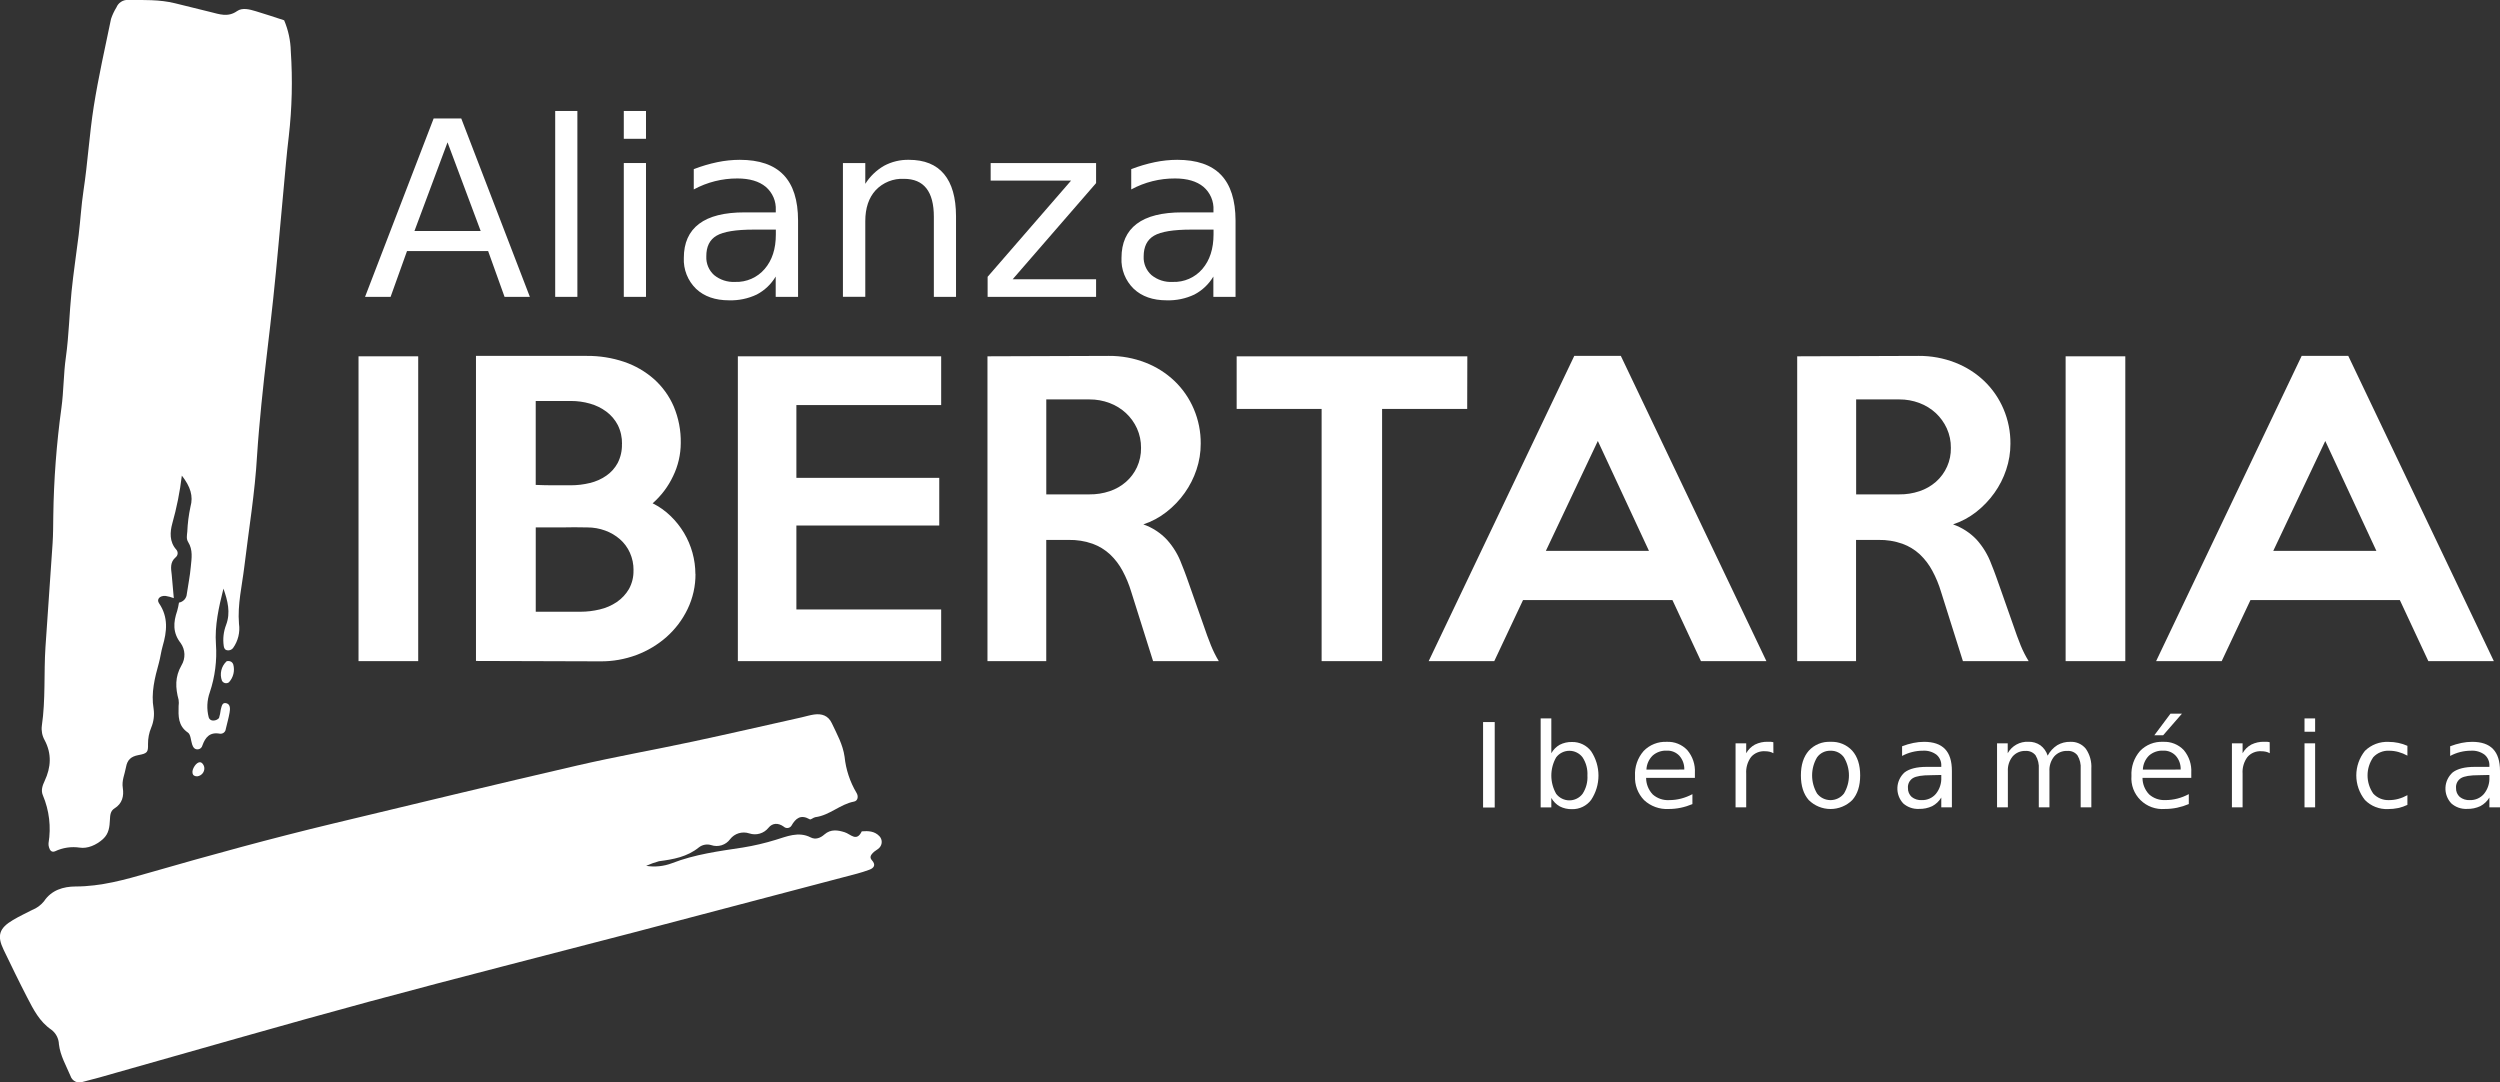 <svg width="164" height="71" viewBox="0 0 164 71" fill="none" xmlns="http://www.w3.org/2000/svg">
<rect x="0" y="0" width="164" height="71" fill="#333333" stroke="none"/>
<g clip-path="url(#clip0_2_4)">
<path d="M42.386 56.8C42.957 56.891 43.543 56.831 44.084 56.625C45.584 56.042 47.162 55.836 48.734 55.597C49.465 55.479 50.186 55.309 50.893 55.091C51.587 54.883 52.381 54.522 53.177 54.933C53.502 55.101 53.825 54.97 54.085 54.738C54.504 54.374 54.965 54.455 55.409 54.594C55.807 54.719 56.189 55.251 56.533 54.536C56.952 54.501 57.371 54.516 57.692 54.856C57.787 54.958 57.841 55.093 57.841 55.232C57.841 55.371 57.787 55.506 57.692 55.608C57.566 55.743 57.384 55.815 57.256 55.955C57.128 56.094 57.025 56.241 57.199 56.434C57.457 56.719 57.361 56.935 57.023 57.057C56.759 57.153 56.491 57.24 56.22 57.312C51.33 58.601 46.434 59.89 41.531 61.179C35.772 62.686 30.004 64.142 24.255 65.697C18.691 67.204 13.147 68.811 7.602 70.375C6.883 70.583 6.162 70.79 5.437 70.969C5.359 70.999 5.275 71.014 5.191 71.011C5.108 71.008 5.025 70.989 4.95 70.953C4.874 70.918 4.806 70.867 4.751 70.805C4.695 70.743 4.653 70.67 4.628 70.591C4.34 69.906 3.953 69.254 3.865 68.502C3.859 68.316 3.811 68.134 3.725 67.969C3.638 67.803 3.516 67.659 3.366 67.547C2.595 67.022 2.194 66.226 1.788 65.442C1.251 64.403 0.75 63.365 0.241 62.312C-0.21 61.384 -0.061 60.89 0.855 60.35C1.258 60.111 1.683 59.914 2.098 59.698C2.406 59.579 2.676 59.382 2.884 59.127C3.374 58.386 4.156 58.158 4.955 58.153C6.631 58.153 8.197 57.709 9.775 57.254C13.784 56.1 17.806 54.995 21.864 54.021C27.198 52.74 32.529 51.451 37.876 50.215C40.391 49.634 42.925 49.188 45.444 48.648C47.827 48.139 50.203 47.591 52.582 47.059C52.857 46.997 53.127 46.912 53.404 46.872C53.913 46.802 54.332 46.941 54.567 47.441C54.904 48.156 55.292 48.841 55.405 49.648C55.491 50.482 55.757 51.287 56.185 52.009C56.331 52.24 56.275 52.537 56.023 52.584C55.105 52.759 54.424 53.486 53.489 53.606C53.36 53.623 53.192 53.789 53.121 53.747C52.528 53.409 52.199 53.673 51.911 54.179C51.884 54.218 51.849 54.25 51.809 54.273C51.768 54.297 51.723 54.312 51.676 54.317C51.629 54.322 51.582 54.317 51.537 54.302C51.492 54.287 51.451 54.263 51.417 54.231C51.054 53.967 50.675 53.978 50.411 54.304C50.265 54.486 50.066 54.619 49.841 54.684C49.616 54.75 49.376 54.746 49.153 54.671C48.93 54.596 48.689 54.593 48.463 54.66C48.238 54.728 48.039 54.864 47.896 55.049C47.758 55.238 47.563 55.378 47.339 55.448C47.114 55.518 46.873 55.514 46.651 55.438C46.514 55.396 46.37 55.388 46.23 55.415C46.089 55.441 45.958 55.501 45.846 55.589C45.081 56.212 44.169 56.374 43.23 56.496C42.941 56.575 42.659 56.677 42.386 56.8Z" fill="white"/>
<path d="M11.401 39.238C11.226 39.171 11.044 39.122 10.858 39.092C10.481 39.063 10.248 39.316 10.439 39.584C11.053 40.49 10.951 41.426 10.668 42.394C10.565 42.751 10.523 43.125 10.425 43.482C10.152 44.47 9.899 45.452 10.077 46.499C10.137 46.916 10.083 47.343 9.919 47.732C9.776 48.075 9.705 48.444 9.71 48.816C9.722 49.343 9.668 49.426 9.081 49.534C8.584 49.628 8.352 49.85 8.266 50.325C8.18 50.801 7.977 51.202 8.056 51.69C8.138 52.223 8.023 52.713 7.516 53.027C7.235 53.201 7.226 53.486 7.212 53.764C7.189 54.233 7.149 54.682 6.761 55.037C6.319 55.44 5.734 55.685 5.227 55.604C4.677 55.522 4.115 55.606 3.613 55.844C3.391 55.936 3.269 55.786 3.215 55.585C3.186 55.497 3.175 55.403 3.184 55.311C3.36 54.251 3.231 53.164 2.813 52.173C2.674 51.852 2.785 51.534 2.928 51.231C3.347 50.338 3.404 49.449 2.928 48.554C2.766 48.266 2.702 47.934 2.745 47.608C2.995 45.897 2.871 44.171 2.982 42.456C3.131 40.187 3.301 37.917 3.45 35.648C3.49 35.045 3.487 34.439 3.496 33.835C3.529 31.466 3.708 29.102 4.03 26.754C4.181 25.652 4.164 24.533 4.322 23.432C4.521 22.008 4.548 20.561 4.693 19.13C4.818 17.884 5.011 16.638 5.162 15.405C5.279 14.437 5.332 13.467 5.478 12.498C5.757 10.666 5.862 8.808 6.151 6.979C6.457 5.056 6.887 3.15 7.283 1.242C7.371 0.979 7.489 0.726 7.635 0.49C7.695 0.339 7.801 0.21 7.938 0.121C8.075 0.032 8.236 -0.012 8.4 -0.006C9.431 0.004 10.466 -0.037 11.481 0.214C12.254 0.408 13.028 0.599 13.803 0.787C14.39 0.93 14.95 1.152 15.553 0.727C15.901 0.482 16.377 0.615 16.785 0.737C17.414 0.922 18.022 1.132 18.64 1.331C18.912 1.974 19.06 2.661 19.076 3.358C19.201 5.215 19.157 7.079 18.946 8.929C18.799 10.127 18.707 11.333 18.592 12.535C18.37 14.894 18.173 17.255 17.921 19.611C17.68 21.921 17.37 24.221 17.146 26.532C17.039 27.641 16.936 28.754 16.865 29.854C16.727 32.317 16.318 34.74 16.027 37.18C15.878 38.426 15.574 39.649 15.677 40.917C15.758 41.478 15.619 42.048 15.289 42.51C15.247 42.565 15.192 42.607 15.128 42.633C15.065 42.66 14.995 42.669 14.926 42.66C14.744 42.645 14.694 42.5 14.677 42.373C14.61 41.91 14.663 41.438 14.83 41C15.142 40.182 14.933 39.402 14.658 38.613C14.356 39.819 14.078 41.04 14.166 42.265C14.241 43.332 14.104 44.402 13.763 45.417C13.575 45.945 13.55 46.517 13.692 47.059C13.711 47.126 13.753 47.183 13.811 47.221C13.869 47.259 13.939 47.276 14.008 47.267C14.076 47.266 14.143 47.251 14.205 47.222C14.267 47.194 14.322 47.154 14.367 47.103C14.421 46.927 14.459 46.747 14.48 46.565C14.541 46.358 14.557 46.036 14.874 46.139C15.123 46.221 15.1 46.526 15.06 46.75C14.998 47.111 14.893 47.466 14.811 47.825C14.807 47.872 14.793 47.917 14.77 47.958C14.748 47.998 14.717 48.034 14.68 48.063C14.643 48.091 14.6 48.112 14.554 48.123C14.509 48.134 14.461 48.136 14.415 48.129C13.763 48.01 13.466 48.37 13.277 48.903C13.261 48.971 13.225 49.032 13.172 49.078C13.119 49.124 13.053 49.152 12.984 49.158C12.757 49.171 12.663 49.015 12.602 48.828C12.516 48.565 12.512 48.185 12.33 48.06C11.669 47.608 11.701 46.972 11.716 46.32C11.736 46.182 11.736 46.042 11.716 45.905C11.506 45.128 11.468 44.406 11.904 43.648C12.04 43.425 12.107 43.167 12.098 42.907C12.088 42.646 12.002 42.395 11.85 42.182C11.317 41.505 11.37 40.813 11.623 40.076C11.673 39.898 11.712 39.716 11.741 39.532C11.879 39.508 12.005 39.437 12.099 39.333C12.192 39.229 12.248 39.096 12.256 38.957C12.34 38.365 12.466 37.776 12.516 37.18C12.569 36.634 12.667 36.075 12.344 35.56C12.212 35.353 12.263 35.116 12.286 34.886C12.309 34.332 12.379 33.782 12.495 33.241C12.69 32.547 12.495 31.924 11.929 31.2C11.802 32.263 11.591 33.315 11.301 34.346C11.15 34.898 11.104 35.539 11.563 36.054C11.595 36.089 11.619 36.13 11.634 36.174C11.65 36.218 11.656 36.265 11.653 36.312C11.649 36.359 11.637 36.405 11.615 36.446C11.593 36.488 11.563 36.525 11.527 36.555C11.141 36.883 11.215 37.288 11.265 37.705C11.311 38.226 11.351 38.731 11.401 39.238Z" fill="white"/>
<path d="M14.985 43.363C15.055 43.361 15.124 43.382 15.182 43.422C15.239 43.463 15.281 43.521 15.302 43.588C15.358 43.79 15.361 44.003 15.312 44.207C15.263 44.411 15.163 44.599 15.021 44.755C14.985 44.782 14.943 44.802 14.899 44.812C14.854 44.821 14.808 44.821 14.764 44.811C14.719 44.801 14.678 44.781 14.642 44.753C14.606 44.725 14.578 44.689 14.558 44.649C14.479 44.433 14.465 44.199 14.518 43.976C14.57 43.752 14.688 43.549 14.855 43.39C14.882 43.361 14.943 43.37 14.985 43.363Z" fill="white"/>
<path d="M12.935 50.928C12.768 50.928 12.657 50.865 12.629 50.72C12.616 50.632 12.626 50.541 12.659 50.458C12.799 50.109 13.065 49.912 13.233 50.043C13.283 50.084 13.324 50.135 13.353 50.193C13.383 50.25 13.4 50.313 13.405 50.377C13.412 50.511 13.368 50.642 13.28 50.745C13.193 50.847 13.07 50.912 12.935 50.928Z" fill="white"/>
<path d="M28.447 7.772H30.259L34.759 19.474H33.099L32.022 16.472H26.699L25.623 19.474H23.947L28.447 7.772ZM29.358 9.338L27.189 15.152H31.532L29.358 9.338Z" fill="white"/>
<path d="M36.421 7.28H37.876V19.474H36.421V7.28Z" fill="white"/>
<path d="M40.921 7.28H42.377V9.105H40.921V7.28ZM40.921 10.695H42.377V19.474H40.921V10.695Z" fill="white"/>
<path d="M52.353 14.466V19.474H50.886V18.141C50.591 18.641 50.16 19.05 49.644 19.321C49.077 19.59 48.453 19.72 47.824 19.701C46.919 19.701 46.196 19.45 45.661 18.945C45.392 18.682 45.18 18.366 45.042 18.016C44.904 17.667 44.841 17.293 44.859 16.918C44.859 15.933 45.192 15.188 45.858 14.684C46.525 14.18 47.522 13.93 48.849 13.932H50.891V13.791C50.907 13.502 50.856 13.213 50.742 12.946C50.627 12.679 50.452 12.442 50.23 12.253C49.79 11.89 49.172 11.708 48.376 11.707C47.374 11.703 46.389 11.951 45.511 12.427V11.096C46.014 10.901 46.533 10.748 47.062 10.637C47.544 10.537 48.036 10.486 48.529 10.484C49.81 10.484 50.767 10.813 51.4 11.472C52.033 12.131 52.351 13.129 52.353 14.466ZM49.449 15.062C48.272 15.062 47.458 15.195 47.005 15.461C46.552 15.726 46.329 16.181 46.334 16.825C46.324 17.053 46.364 17.28 46.452 17.491C46.54 17.701 46.673 17.89 46.844 18.044C47.23 18.359 47.721 18.52 48.221 18.494C48.588 18.508 48.954 18.438 49.291 18.29C49.627 18.143 49.926 17.922 50.163 17.643C50.652 17.076 50.896 16.322 50.895 15.382V15.062H49.449Z" fill="white"/>
<path d="M62.715 14.175V19.474H61.261V14.223C61.261 13.393 61.097 12.77 60.77 12.354C60.444 11.939 59.951 11.732 59.303 11.732C58.957 11.714 58.612 11.772 58.291 11.901C57.97 12.03 57.681 12.226 57.444 12.477C56.99 12.973 56.763 13.649 56.763 14.506V19.468H55.296V10.695H56.763V12.06C57.07 11.572 57.492 11.166 57.993 10.876C58.494 10.607 59.057 10.472 59.626 10.484C60.645 10.484 61.413 10.796 61.931 11.42C62.45 12.044 62.711 12.963 62.715 14.175Z" fill="white"/>
<path d="M64.987 10.695H71.903V12.012L66.429 18.322H71.903V19.474H64.788V18.158L70.262 11.848H64.987V10.695Z" fill="white"/>
<path d="M81.052 14.466V19.474H79.597V18.141C79.301 18.641 78.87 19.049 78.354 19.321C77.787 19.59 77.163 19.72 76.535 19.701C75.627 19.701 74.906 19.449 74.372 18.945C74.102 18.682 73.89 18.366 73.752 18.017C73.614 17.668 73.551 17.293 73.57 16.918C73.57 15.933 73.903 15.188 74.569 14.684C75.236 14.18 76.233 13.93 77.562 13.932H79.603V13.791C79.62 13.502 79.569 13.213 79.454 12.946C79.34 12.679 79.165 12.442 78.943 12.253C78.502 11.89 77.883 11.708 77.088 11.707C76.082 11.701 75.091 11.949 74.209 12.427V11.096C74.712 10.901 75.231 10.748 75.76 10.637C76.242 10.537 76.734 10.486 77.227 10.484C78.509 10.484 79.466 10.813 80.098 11.472C80.73 12.131 81.047 13.129 81.052 14.466ZM78.149 15.062C76.974 15.062 76.159 15.195 75.705 15.461C75.251 15.726 75.024 16.181 75.024 16.825C75.013 17.053 75.053 17.28 75.142 17.491C75.23 17.702 75.365 17.891 75.535 18.044C75.927 18.364 76.427 18.525 76.933 18.494C77.301 18.508 77.667 18.438 78.004 18.29C78.34 18.143 78.638 17.922 78.876 17.643C79.362 17.076 79.606 16.322 79.608 15.382V15.062H78.149Z" fill="white"/>
<path d="M27.434 43.37H23.519V23.374H27.434V43.37Z" fill="white"/>
<path d="M45.624 37.639C45.631 38.439 45.454 39.231 45.106 39.954C44.773 40.647 44.305 41.268 43.729 41.781C43.148 42.295 42.476 42.697 41.747 42.969C40.992 43.25 40.191 43.391 39.385 43.384L31.224 43.359V23.347H38.5C39.329 23.34 40.153 23.471 40.938 23.735C41.659 23.979 42.325 24.362 42.895 24.863C43.456 25.362 43.901 25.977 44.197 26.665C44.516 27.424 44.673 28.241 44.658 29.063C44.656 29.817 44.484 30.561 44.153 31.239C43.834 31.916 43.378 32.521 42.813 33.017C43.246 33.231 43.642 33.511 43.987 33.847C44.331 34.178 44.628 34.552 44.872 34.96C45.358 35.778 45.616 36.71 45.618 37.66L45.624 37.639ZM40.804 29.125C40.813 28.694 40.718 28.267 40.525 27.88C40.346 27.536 40.091 27.236 39.779 27.003C39.457 26.765 39.093 26.586 38.706 26.478C38.297 26.361 37.874 26.303 37.448 26.304H35.143V31.81C35.562 31.827 35.941 31.835 36.279 31.835H37.44C37.864 31.835 38.286 31.785 38.697 31.684C39.082 31.593 39.446 31.432 39.77 31.208C40.082 30.994 40.338 30.709 40.517 30.378C40.715 29.992 40.812 29.562 40.799 29.13L40.804 29.125ZM41.56 37.408C41.564 37.012 41.483 36.62 41.321 36.258C41.169 35.918 40.944 35.615 40.663 35.369C40.381 35.125 40.056 34.934 39.703 34.806C39.328 34.668 38.93 34.598 38.53 34.599C37.955 34.585 37.391 34.585 36.836 34.599C36.281 34.599 35.717 34.599 35.145 34.599V40.13H38.079C38.503 40.13 38.925 40.08 39.337 39.981C39.739 39.889 40.121 39.723 40.462 39.493C40.788 39.271 41.06 38.98 41.258 38.642C41.466 38.265 41.569 37.841 41.556 37.412L41.56 37.408Z" fill="white"/>
<path d="M61.741 43.37H48.403V23.374H61.741V26.572H52.243V31.347H61.615V34.474H52.243V39.981H61.741V43.37Z" fill="white"/>
<path d="M79.953 43.37H75.642L74.209 38.822C74.066 38.346 73.876 37.886 73.641 37.448C73.428 37.047 73.151 36.683 72.821 36.37C72.491 36.063 72.101 35.825 71.675 35.67C71.17 35.493 70.637 35.408 70.101 35.419H68.634V43.37H64.778V23.374L72.742 23.347C73.561 23.341 74.374 23.489 75.137 23.785C75.851 24.061 76.502 24.474 77.055 25C77.593 25.519 78.021 26.141 78.312 26.827C78.62 27.549 78.775 28.327 78.767 29.111C78.768 29.689 78.675 30.263 78.49 30.811C78.309 31.356 78.047 31.871 77.713 32.34C77.379 32.81 76.977 33.23 76.52 33.586C76.066 33.942 75.553 34.218 75.003 34.4C75.597 34.607 76.131 34.955 76.558 35.413C76.975 35.878 77.299 36.418 77.512 37.003C77.629 37.286 77.738 37.57 77.839 37.852L78.153 38.741L78.505 39.742C78.628 40.1 78.768 40.497 78.924 40.932C79.109 41.482 79.283 41.953 79.442 42.346C79.585 42.7 79.756 43.042 79.953 43.37ZM74.852 29.379C74.857 28.94 74.766 28.505 74.586 28.104C74.414 27.726 74.169 27.385 73.865 27.101C73.555 26.813 73.19 26.588 72.792 26.439C72.368 26.279 71.919 26.199 71.465 26.202H68.636V32.431H71.465C71.916 32.437 72.365 32.367 72.792 32.223C73.188 32.093 73.552 31.884 73.865 31.611C74.17 31.343 74.416 31.015 74.586 30.647C74.768 30.249 74.859 29.816 74.852 29.379Z" fill="white"/>
<path d="M96.248 26.827H90.665V43.37H86.698V26.827H81.125V23.374H96.257L96.248 26.827Z" fill="white"/>
<path d="M115.876 43.37H111.582L109.712 39.366H99.91L98.024 43.37H93.721L103.272 23.347H106.327L115.876 43.37ZM108.172 36.138L104.818 28.928L101.408 36.138H108.172Z" fill="white"/>
<path d="M133.08 43.37H128.767L127.332 38.822C127.19 38.346 127 37.885 126.764 37.448C126.551 37.048 126.275 36.684 125.946 36.37C125.614 36.063 125.224 35.825 124.798 35.67C124.293 35.493 123.759 35.408 123.224 35.419H121.757V43.37H117.896V23.374L125.86 23.347C126.68 23.341 127.493 23.489 128.256 23.785C128.969 24.062 129.619 24.474 130.171 25C130.71 25.519 131.137 26.141 131.429 26.827C131.737 27.549 131.892 28.327 131.884 29.111C131.885 29.689 131.791 30.263 131.607 30.811C131.427 31.357 131.165 31.872 130.83 32.34C130.495 32.81 130.094 33.23 129.637 33.586C129.183 33.942 128.669 34.218 128.12 34.4C128.714 34.607 129.249 34.955 129.677 35.413C130.092 35.879 130.416 36.419 130.63 37.003C130.746 37.286 130.855 37.57 130.955 37.852L131.27 38.741L131.622 39.742C131.748 40.101 131.884 40.498 132.041 40.932C132.228 41.486 132.401 41.957 132.559 42.346C132.704 42.701 132.879 43.043 133.08 43.37ZM127.977 29.379C127.983 28.94 127.892 28.505 127.711 28.104C127.539 27.727 127.295 27.386 126.992 27.101C126.68 26.813 126.315 26.588 125.917 26.439C125.494 26.279 125.045 26.199 124.592 26.202H121.763V32.431H124.592C125.043 32.437 125.49 32.366 125.917 32.223C126.313 32.092 126.678 31.884 126.992 31.611C127.309 31.332 127.561 30.988 127.731 30.604C127.901 30.219 127.985 29.803 127.977 29.383V29.379Z" fill="white"/>
<path d="M139.42 43.37H135.505V23.374H139.42V43.37Z" fill="white"/>
<path d="M163.596 43.37H159.299L157.43 39.366H147.63L145.743 43.37H141.441L150.989 23.347H154.047L163.596 43.37ZM155.891 36.138L152.538 28.928L149.126 36.138H155.891Z" fill="white"/>
<path d="M97.29 47.367H98.053V52.973H97.29V47.367Z" fill="white"/>
<path d="M101.767 49.412C101.896 49.18 102.088 48.987 102.32 48.855C102.567 48.73 102.843 48.667 103.121 48.675C103.364 48.669 103.605 48.721 103.824 48.827C104.042 48.932 104.233 49.088 104.378 49.281C104.693 49.755 104.86 50.31 104.86 50.878C104.86 51.445 104.693 52 104.378 52.474C104.233 52.668 104.042 52.824 103.824 52.929C103.605 53.035 103.364 53.087 103.121 53.081C102.843 53.088 102.567 53.026 102.32 52.9C102.088 52.768 101.896 52.576 101.767 52.344V52.967H101.067V47.128H101.767V49.412ZM104.135 50.878C104.159 50.457 104.049 50.039 103.818 49.684C103.718 49.55 103.587 49.441 103.436 49.366C103.286 49.291 103.119 49.252 102.951 49.252C102.782 49.252 102.616 49.291 102.465 49.366C102.315 49.441 102.184 49.55 102.083 49.684C101.876 50.048 101.767 50.459 101.767 50.878C101.767 51.296 101.876 51.707 102.083 52.072C102.184 52.206 102.315 52.315 102.465 52.389C102.616 52.465 102.782 52.504 102.951 52.504C103.119 52.504 103.286 52.465 103.436 52.389C103.587 52.315 103.718 52.206 103.818 52.072C104.051 51.713 104.162 51.291 104.135 50.865V50.878Z" fill="white"/>
<path d="M111.185 50.691V51.029H107.985C107.985 51.432 108.14 51.819 108.417 52.113C108.563 52.243 108.734 52.343 108.92 52.407C109.105 52.472 109.302 52.499 109.498 52.487C109.761 52.487 110.022 52.454 110.276 52.389C110.535 52.321 110.786 52.223 111.022 52.097V52.749C110.775 52.853 110.518 52.934 110.255 52.989C109.992 53.044 109.725 53.071 109.456 53.07C109.163 53.086 108.869 53.042 108.593 52.941C108.317 52.841 108.065 52.687 107.851 52.487C107.648 52.277 107.491 52.029 107.389 51.757C107.287 51.484 107.243 51.195 107.258 50.905C107.225 50.308 107.426 49.722 107.819 49.269C108.013 49.066 108.249 48.907 108.511 48.803C108.772 48.699 109.053 48.651 109.335 48.664C109.586 48.652 109.838 48.694 110.071 48.788C110.305 48.882 110.515 49.026 110.687 49.208C111.037 49.622 111.216 50.152 111.185 50.691ZM110.49 50.483C110.501 50.153 110.386 49.831 110.169 49.58C110.064 49.468 109.936 49.379 109.794 49.321C109.651 49.262 109.497 49.235 109.343 49.242C109.001 49.225 108.666 49.342 108.411 49.568C108.163 49.813 108.019 50.141 108.006 50.487L110.49 50.483Z" fill="white"/>
<path d="M116.335 49.412C116.255 49.366 116.169 49.332 116.079 49.312C115.979 49.291 115.876 49.28 115.773 49.281C115.603 49.271 115.433 49.3 115.276 49.366C115.118 49.432 114.979 49.533 114.868 49.661C114.637 49.978 114.526 50.364 114.551 50.753V52.962H113.853V48.764H114.551V49.412C114.683 49.173 114.882 48.976 115.123 48.845C115.389 48.714 115.682 48.651 115.978 48.66C116.031 48.657 116.085 48.657 116.138 48.66C116.194 48.66 116.259 48.677 116.331 48.689L116.335 49.412Z" fill="white"/>
<path d="M120.082 48.664C120.349 48.65 120.615 48.696 120.862 48.797C121.109 48.898 121.33 49.052 121.509 49.248C121.854 49.638 122.027 50.178 122.027 50.867C122.027 51.557 121.854 52.096 121.509 52.485C121.322 52.67 121.099 52.818 120.854 52.918C120.61 53.019 120.347 53.071 120.082 53.071C119.817 53.071 119.554 53.019 119.31 52.918C119.065 52.818 118.842 52.67 118.655 52.485C118.311 52.094 118.139 51.555 118.139 50.867C118.139 50.179 118.311 49.639 118.655 49.248C118.834 49.051 119.055 48.897 119.302 48.796C119.549 48.695 119.815 48.65 120.082 48.664ZM120.082 49.248C119.91 49.243 119.739 49.279 119.585 49.355C119.431 49.431 119.298 49.543 119.198 49.682C118.985 50.041 118.874 50.451 118.874 50.867C118.874 51.284 118.985 51.693 119.198 52.053C119.301 52.188 119.435 52.298 119.588 52.373C119.742 52.448 119.911 52.488 120.082 52.488C120.253 52.488 120.422 52.448 120.576 52.373C120.729 52.298 120.863 52.188 120.966 52.053C121.179 51.694 121.291 51.286 121.291 50.87C121.291 50.455 121.179 50.046 120.966 49.688C120.868 49.547 120.735 49.433 120.581 49.356C120.426 49.279 120.255 49.242 120.082 49.248Z" fill="white"/>
<path d="M128.044 50.568V52.962H127.348V52.319C127.207 52.557 127.001 52.753 126.755 52.883C126.484 53.011 126.186 53.073 125.886 53.064C125.506 53.084 125.134 52.954 124.85 52.703C124.721 52.563 124.62 52.4 124.555 52.222C124.489 52.044 124.46 51.854 124.469 51.665C124.477 51.475 124.524 51.29 124.606 51.118C124.687 50.947 124.802 50.793 124.945 50.666C125.263 50.428 125.739 50.308 126.372 50.307H127.348V50.242C127.356 50.104 127.332 49.966 127.277 49.838C127.222 49.711 127.138 49.597 127.032 49.507C126.777 49.319 126.463 49.226 126.145 49.246C125.907 49.245 125.67 49.275 125.439 49.333C125.208 49.39 124.985 49.477 124.777 49.59V48.955C125.017 48.861 125.264 48.789 125.517 48.737C125.747 48.689 125.981 48.665 126.217 48.664C126.831 48.664 127.288 48.82 127.592 49.136C127.895 49.451 128.044 49.929 128.044 50.568ZM126.657 50.853C126.093 50.853 125.703 50.915 125.487 51.044C125.378 51.112 125.289 51.209 125.232 51.324C125.174 51.439 125.15 51.568 125.162 51.696C125.158 51.805 125.177 51.913 125.219 52.014C125.261 52.115 125.325 52.205 125.406 52.279C125.593 52.428 125.83 52.502 126.07 52.487C126.246 52.492 126.422 52.458 126.583 52.386C126.744 52.314 126.886 52.206 126.998 52.072C127.243 51.766 127.368 51.382 127.348 50.992V50.838L126.657 50.853Z" fill="white"/>
<path d="M134.327 49.57C134.474 49.291 134.69 49.055 134.956 48.884C135.215 48.733 135.511 48.657 135.811 48.664C136.006 48.654 136.201 48.69 136.379 48.77C136.557 48.85 136.713 48.971 136.834 49.123C137.096 49.507 137.222 49.967 137.192 50.429V52.962H136.492V50.45C136.518 50.137 136.445 49.823 136.283 49.553C136.206 49.454 136.106 49.375 135.991 49.324C135.876 49.273 135.75 49.251 135.625 49.26C135.462 49.252 135.3 49.279 135.149 49.342C134.999 49.404 134.865 49.499 134.757 49.62C134.535 49.893 134.423 50.239 134.443 50.589V52.962H133.745V50.45C133.769 50.136 133.696 49.822 133.535 49.551C133.457 49.452 133.355 49.374 133.239 49.323C133.122 49.273 132.995 49.251 132.869 49.26C132.711 49.255 132.554 49.284 132.409 49.346C132.264 49.408 132.135 49.502 132.03 49.62C131.809 49.893 131.697 50.237 131.716 50.587V52.962H131.006V48.764H131.706V49.412C131.838 49.172 132.037 48.975 132.278 48.842C132.519 48.709 132.792 48.646 133.068 48.66C133.348 48.652 133.623 48.733 133.852 48.893C134.078 49.064 134.244 49.3 134.327 49.57Z" fill="white"/>
<path d="M143.748 50.691V51.029H140.548C140.548 51.431 140.703 51.818 140.982 52.111C141.128 52.241 141.298 52.341 141.483 52.405C141.669 52.469 141.865 52.496 142.061 52.485C142.323 52.485 142.585 52.452 142.838 52.387C143.098 52.32 143.349 52.221 143.585 52.094V52.746C143.337 52.851 143.08 52.932 142.818 52.987C142.555 53.041 142.287 53.069 142.019 53.068C141.725 53.092 141.43 53.052 141.154 52.952C140.877 52.852 140.626 52.693 140.417 52.487C140.208 52.281 140.047 52.033 139.944 51.76C139.842 51.486 139.8 51.194 139.823 50.903C139.79 50.306 139.991 49.72 140.384 49.266C140.579 49.063 140.815 48.904 141.077 48.8C141.34 48.696 141.622 48.65 141.904 48.664C142.156 48.652 142.407 48.694 142.641 48.788C142.875 48.882 143.085 49.026 143.258 49.208C143.604 49.623 143.78 50.153 143.748 50.691ZM143.052 50.483C143.065 50.153 142.951 49.83 142.732 49.58C142.627 49.467 142.499 49.379 142.356 49.32C142.214 49.262 142.06 49.235 141.906 49.242C141.564 49.225 141.229 49.343 140.973 49.568C140.727 49.813 140.584 50.142 140.571 50.487L143.052 50.483ZM142.384 46.816H143.136L141.904 48.232H141.325L142.384 46.816Z" fill="white"/>
<path d="M148.896 49.412C148.816 49.365 148.73 49.332 148.64 49.312C148.54 49.291 148.438 49.28 148.336 49.281C148.166 49.27 147.995 49.299 147.838 49.365C147.681 49.431 147.541 49.532 147.431 49.661C147.199 49.977 147.087 50.364 147.114 50.753V52.962H146.414V48.764H147.114V49.412C147.246 49.173 147.443 48.976 147.684 48.845C147.949 48.714 148.243 48.651 148.539 48.66C148.592 48.657 148.645 48.657 148.698 48.66C148.757 48.66 148.82 48.677 148.891 48.689L148.896 49.412Z" fill="white"/>
<path d="M151.176 47.128H151.872V48.002H151.176V47.128ZM151.176 48.762H151.872V52.962H151.176V48.762Z" fill="white"/>
<path d="M157.926 48.926V49.57C157.739 49.467 157.54 49.386 157.333 49.329C157.138 49.275 156.936 49.248 156.734 49.248C156.538 49.237 156.343 49.27 156.162 49.344C155.98 49.417 155.818 49.53 155.686 49.673C155.442 50.025 155.311 50.441 155.311 50.867C155.311 51.294 155.442 51.71 155.686 52.061C155.818 52.205 155.98 52.317 156.162 52.391C156.343 52.464 156.538 52.497 156.734 52.487C156.936 52.487 157.138 52.46 157.333 52.406C157.54 52.349 157.739 52.267 157.926 52.163V52.8C157.734 52.892 157.531 52.962 157.323 53.008C157.104 53.053 156.882 53.075 156.658 53.075C156.377 53.088 156.096 53.042 155.834 52.939C155.572 52.837 155.335 52.679 155.139 52.479C154.772 52.02 154.573 51.452 154.573 50.867C154.573 50.282 154.772 49.715 155.139 49.256C155.343 49.056 155.588 48.9 155.857 48.798C156.126 48.697 156.413 48.653 156.7 48.668C156.912 48.668 157.122 48.689 157.329 48.733C157.535 48.776 157.735 48.84 157.926 48.926Z" fill="white"/>
<path d="M164 50.568V52.962H163.304V52.319C163.162 52.558 162.956 52.753 162.709 52.883C162.438 53.011 162.14 53.073 161.839 53.064C161.46 53.084 161.089 52.954 160.806 52.703C160.676 52.564 160.574 52.4 160.508 52.222C160.442 52.044 160.413 51.855 160.422 51.665C160.43 51.475 160.477 51.289 160.559 51.118C160.642 50.946 160.758 50.793 160.9 50.666C161.219 50.428 161.695 50.308 162.328 50.307H163.304V50.242C163.312 50.104 163.288 49.966 163.233 49.838C163.178 49.711 163.094 49.597 162.988 49.507C162.733 49.319 162.419 49.226 162.101 49.246C161.862 49.245 161.624 49.275 161.393 49.333C161.162 49.39 160.939 49.477 160.731 49.59V48.955C160.971 48.862 161.219 48.789 161.472 48.737C161.703 48.689 161.937 48.664 162.172 48.664C162.784 48.664 163.243 48.82 163.545 49.136C163.847 49.451 164 49.929 164 50.568ZM162.61 50.853C162.049 50.853 161.659 50.915 161.443 51.044C161.333 51.112 161.244 51.209 161.186 51.324C161.129 51.439 161.104 51.568 161.116 51.696C161.111 51.805 161.131 51.914 161.173 52.015C161.215 52.115 161.28 52.206 161.361 52.279C161.549 52.428 161.786 52.502 162.026 52.487C162.202 52.492 162.378 52.458 162.539 52.386C162.7 52.314 162.842 52.206 162.954 52.072C163.199 51.766 163.324 51.382 163.304 50.992V50.838L162.61 50.853Z" fill="white"/>
</g>
<defs>
<clipPath id="clip0_2_4">
<rect width="164" height="71" fill="white"/>
</clipPath>
</defs>
</svg>
